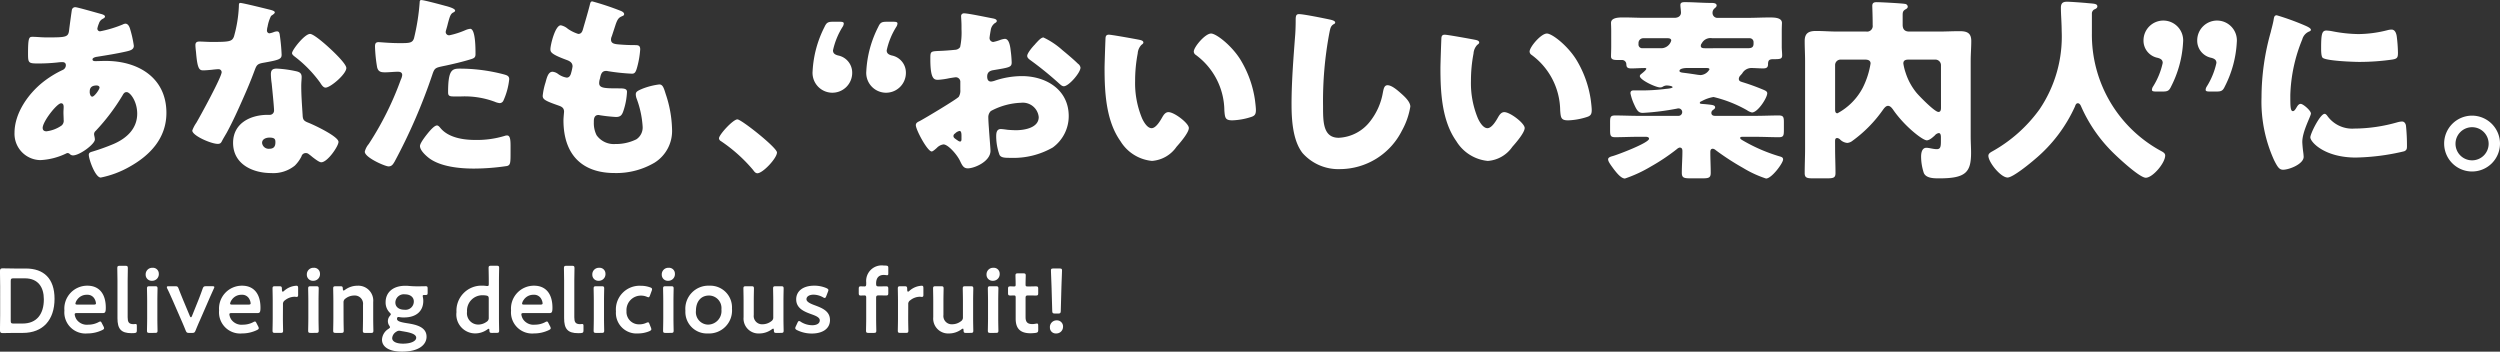<svg id="グループ_6774" data-name="グループ 6774" xmlns="http://www.w3.org/2000/svg" xmlns:xlink="http://www.w3.org/1999/xlink" width="291.42" height="40.99" viewBox="0 0 291.42 40.99">
  <rect x="0" y="0" width="291.42" height="40.99" fill="#333333" stroke="none"/>
  <defs>
    <clipPath id="clip-path">
      <rect id="長方形_4491" data-name="長方形 4491" width="291.42" height="40.99" fill="#fff"/>
    </clipPath>
  </defs>
  <g id="グループ_6773" data-name="グループ 6773" transform="translate(0 0)" clip-path="url(#clip-path)">
    <path id="パス_126523" data-name="パス 126523" d="M14.695,3.1c.274.068.5.16.5.32,0,.114-.159.206-.251.251a.9.9,0,0,0-.457.548,2.946,2.946,0,0,0-.183.594.312.312,0,0,0,.32.319,13.583,13.583,0,0,0,2.65-.8.743.743,0,0,1,.3-.091c.274,0,.434.274.526.548a13.02,13.02,0,0,1,.457,2.033c0,.434-.388.548-.891.663-1.1.251-2.262.434-3.4.617-.183.023-.526.114-.526.3,0,.206.228.206.366.206.183,0,.731-.023,1.188-.023,3.747,0,7.06,1.942,7.06,6.054,0,2.948-1.9,4.958-4.341,6.306a11.247,11.247,0,0,1-3.313,1.234c-.639,0-1.393-2.124-1.393-2.65,0-.274.228-.319.457-.388a24.487,24.487,0,0,0,2.467-.891c1.508-.663,2.719-1.782,2.719-3.519,0-1.439-.823-2.513-1.234-2.513-.228,0-.343.137-.479.389a24.011,24.011,0,0,1-3.13,4.135.487.487,0,0,0-.183.388c0,.137.091.388.091.617,0,.525-1.759,1.85-2.559,1.85a.54.54,0,0,1-.366-.16.365.365,0,0,0-.251-.114.335.335,0,0,0-.16.045,7.752,7.752,0,0,1-3.016.777,3.064,3.064,0,0,1-3.015-3.175c0-2.285,1.576-4.524,3.289-5.895a11.653,11.653,0,0,1,2.331-1.44.605.605,0,0,0,.365-.548c0-.251-.16-.366-.411-.366a5.271,5.271,0,0,0-.594.046,20.717,20.717,0,0,1-2.079.114c-1.256,0-1.325,0-1.325-1.142,0-1.874.114-1.965.525-1.965.48,0,1.028.069,1.668.069,2.284,0,2.513-.023,2.6-.891.023-.228.3-2.262.32-2.331a.394.394,0,0,1,.411-.3c.228,0,2.513.663,2.947.777M7.932,16.4c0,.274.183.389.434.389a3.88,3.88,0,0,0,1.782-.686.731.731,0,0,0,.228-.662c0-.274-.023-.572-.023-.846,0-.228.023-.434.023-.64s-.046-.434-.3-.434c-.479,0-2.147,2.125-2.147,2.879m5.483-4.2c0,.16.068.548.3.548.251,0,.846-.845.846-1.051,0-.183-.183-.251-.343-.251-.8,0-.8.526-.8.754" transform="translate(-2.956 -1.482)" fill="#fff"/>
    <path id="パス_126524" data-name="パス 126524" d="M70.8,1.744c.274.069.526.16.526.3,0,.114-.16.228-.434.411a4.393,4.393,0,0,0-.411,1.279,1.027,1.027,0,0,0-.046.183c0,.068-.023.16-.023.251a.32.32,0,0,0,.274.32,2.368,2.368,0,0,0,.5-.137,1.2,1.2,0,0,1,.389-.092c.206,0,.274.114.32.343a22.084,22.084,0,0,1,.228,2.376c0,.525-.32.617-2.1.936-.8.137-.822.3-1.1,1.028-.389,1.05-.823,2.079-1.28,3.107-.594,1.348-1.211,2.718-1.919,4.021-.183.32-.411.686-.548.959-.114.228-.205.343-.5.343-.776,0-2.969-.96-2.969-1.554a3.961,3.961,0,0,1,.479-.914c.457-.777,2.947-5.323,2.947-5.895a.361.361,0,0,0-.388-.343c-.137,0-.594.046-.754.068-.251.023-.731.069-1.005.069-.479,0-.685-.206-.845-2.147-.023-.183-.068-.594-.068-.8,0-.32.182-.412.457-.412.389,0,.937.046,1.439.046,2.079,0,2.376-.046,2.6-.64a15.23,15.23,0,0,0,.571-3.541c0-.183,0-.366.16-.366.3,0,3.038.686,3.5.8m3.062,7.174c.388.092.594.252.594.663,0,.228-.046.639-.046,1.051,0,1.142.092,2.262.16,3.381.023.548.137.685.663.891.64.251,3.519,1.6,3.519,2.239,0,.5-1.28,2.376-2.011,2.376-.183,0-.5-.206-1.005-.594-.137-.114-.274-.228-.434-.343a.518.518,0,0,0-.365-.137.506.506,0,0,0-.5.388,4.042,4.042,0,0,1-.777,1.074,3.974,3.974,0,0,1-2.764.868c-2.171,0-4.432-1.051-4.432-3.519,0-2.284,2.01-3.267,4.044-3.267h.182a.5.5,0,0,0,.548-.548c0-.388-.206-2.422-.274-3.107A8.5,8.5,0,0,1,70.87,9.26c0-.48.183-.663.686-.663a13.367,13.367,0,0,1,2.308.32m-4.021,8.339a.771.771,0,0,0,.845.686c.526,0,.709-.274.709-.754,0-.3-.023-.548-.685-.548-.388,0-.868.16-.868.616M77.7,6.2c.525.479,1.965,1.851,1.965,2.33,0,.708-1.851,2.285-2.422,2.285-.274,0-.48-.343-.64-.594a14.517,14.517,0,0,0-2.855-2.947c-.183-.137-.412-.3-.412-.48,0-.365,1.462-2.239,2.1-2.239.434,0,1.9,1.3,2.262,1.645" transform="translate(-39.294 -0.601)" fill="#fff"/>
    <path id="パス_126525" data-name="パス 126525" d="M126.476.686c.434.114,1.119.32,1.119.548,0,.114-.137.183-.228.228-.32.16-.411.526-.617,1.279q-.069.309-.206.754a1.862,1.862,0,0,0-.046.206.39.39,0,0,0,.434.411,9.688,9.688,0,0,0,1.851-.594,1.963,1.963,0,0,1,.571-.16c.617,0,.617,2.262.617,2.947,0,.32-.091.457-.457.571-.914.3-2.376.64-3.267.822-.982.206-1.051.228-1.325,1.051a65.76,65.76,0,0,1-4.386,10.1c-.183.3-.32.548-.708.548s-2.764-1.028-2.764-1.713a2.138,2.138,0,0,1,.457-.891,36.05,36.05,0,0,0,3.746-7.517,1.531,1.531,0,0,0,.16-.525c0-.32-.251-.388-.5-.388-.457,0-1.005.068-1.507.068-.48,0-.777-.068-.914-.571a17.083,17.083,0,0,1-.251-2.422c0-.3.046-.525.411-.525.228,0,1.256.114,2.445.114,1.142,0,1.507,0,1.691-.571a25.177,25.177,0,0,0,.662-4.2c0-.137.046-.252.183-.252.3,0,2.422.571,2.833.686M125.9,14.942c.937,1.119,2.673,1.371,4.044,1.371a11.051,11.051,0,0,0,3.45-.48.818.818,0,0,1,.251-.046c.365,0,.411.5.411,1.234v.685c0,1.257,0,1.531-.411,1.645a26.652,26.652,0,0,1-3.861.3c-1.622,0-3.838-.206-5.186-1.188-.366-.274-1.1-.914-1.1-1.44,0-.389.846-1.417,1.12-1.737.183-.206.594-.663.868-.663.16,0,.32.206.411.32M128.144,8a20.19,20.19,0,0,1,5.186.685c.32.091.571.183.571.548a8.051,8.051,0,0,1-.685,2.513.484.484,0,0,1-.434.274,1.972,1.972,0,0,1-.571-.16,10.059,10.059,0,0,0-3.929-.617h-.822c-.526,0-.685-.069-.685-.48,0-2.627.457-2.764,1.371-2.764" transform="translate(-74.542 0)" fill="#fff"/>
    <path id="パス_126526" data-name="パス 126526" d="M183.3,1.56c.205.092.365.206.365.366,0,.137-.092.183-.206.228-.365.159-.548.251-.822,1.1l-.412,1.257a.964.964,0,0,0-.091.365c0,.457.32.548,1.051.594q.822.068,1.645.068c.434,0,.708,0,.708.5a10.494,10.494,0,0,1-.343,2.033c-.16.594-.274.8-.617.8a24.374,24.374,0,0,1-2.833-.3.439.439,0,0,0-.183-.023c-.526,0-.617.434-.708.868L180.8,9.6a2,2,0,0,0-.046.365c0,.594.617.617,2.262.617.617,0,.982.023.982.411a8.09,8.09,0,0,1-.411,2.193c-.16.479-.32.731-.868.731a18.532,18.532,0,0,1-1.9-.206.388.388,0,0,0-.16-.023c-.48,0-.526.457-.526.731v.137a3.122,3.122,0,0,0,.32,1.485,2.454,2.454,0,0,0,2.171,1.028,5.41,5.41,0,0,0,2.467-.548,1.652,1.652,0,0,0,.731-1.485,11.269,11.269,0,0,0-.685-3.221,1.558,1.558,0,0,1-.114-.526c0-.3.16-.411.823-.685a8.1,8.1,0,0,1,1.919-.48c.411,0,.526.412.754,1.142a13.729,13.729,0,0,1,.731,4.067,4.355,4.355,0,0,1-2.034,3.907,8.78,8.78,0,0,1-4.66,1.211c-3.929,0-5.963-2.285-5.963-6.146,0-.274.069-.96.069-1.005,0-.5-.366-.617-.685-.731-1.508-.525-1.805-.708-1.805-1.119A7.538,7.538,0,0,1,174.5,9.9c.16-.594.32-1.256.823-1.256a1.288,1.288,0,0,1,.663.274,2.319,2.319,0,0,0,.982.411c.183,0,.411-.091.525-.571a5.462,5.462,0,0,0,.16-.731c0-.411-.274-.594-.617-.731-1.874-.685-1.965-.937-1.965-1.279,0-.48.548-2.787,1.211-2.787a1.817,1.817,0,0,1,.822.411,4.448,4.448,0,0,0,1.211.594c.366,0,.48-.274.571-.617.183-.64.526-1.782.754-2.673.091-.365.114-.5.319-.5A31.836,31.836,0,0,1,183.3,1.56" transform="translate(-110.911 -0.281)" fill="#fff"/>
    <path id="パス_126527" data-name="パス 126527" d="M237.487,42.166c0,.663-1.645,2.422-2.285,2.422-.228,0-.388-.228-.5-.388a18.074,18.074,0,0,0-3.747-3.358.412.412,0,0,1-.228-.32c0-.434,1.645-2.216,2.148-2.216.457,0,4.615,3.29,4.615,3.861" transform="translate(-146.917 -24.391)" fill="#fff"/>
    <path id="パス_126528" data-name="パス 126528" d="M265.4,12.921a2.312,2.312,0,1,1-4.615-.183,12.737,12.737,0,0,1,1.393-5.163c.228-.5.412-.594.96-.594h.8c.343,0,.48.046.48.206a.77.77,0,0,1-.137.388,8.568,8.568,0,0,0-1.12,2.742c0,.365.251.5.594.594a2.035,2.035,0,0,1,1.645,2.011m6.26,0a2.312,2.312,0,1,1-4.615-.183,12.725,12.725,0,0,1,1.394-5.163c.228-.5.411-.594.959-.594h.8c.343,0,.479.046.479.206a.769.769,0,0,1-.137.388,8.569,8.569,0,0,0-1.119,2.742c0,.365.251.5.594.594a2.036,2.036,0,0,1,1.645,2.011" transform="translate(-166.061 -4.445)" fill="#fff"/>
    <path id="パス_126529" data-name="パス 126529" d="M302.608,20.292c0,1.256-1.874,2.056-2.65,2.056-.5,0-.663-.365-.914-.891-.365-.754-1.394-1.9-1.919-1.9a1.3,1.3,0,0,0-.777.411c-.183.16-.457.411-.594.411-.5,0-1.85-2.536-1.85-3.061,0-.274.205-.365.479-.5.571-.3,4.272-2.513,4.524-2.81a1.375,1.375,0,0,0,.183-.822V12.3a.529.529,0,0,0-.525-.571c-.092,0-.64.092-.777.114a8.612,8.612,0,0,1-1.279.183c-.457,0-.914-.023-.914-2.4,0-.868,0-.914.891-.96q.993-.034,1.988-.137a.746.746,0,0,0,.594-.32,8.067,8.067,0,0,0,.16-2.056V5.762c0-.479-.045-.982-.045-1.119a.319.319,0,0,1,.343-.365c.5,0,2.741.48,3.381.594.206.045.434.114.434.3,0,.114-.137.206-.228.251a1.2,1.2,0,0,0-.48.822c-.092.5-.137.846-.137.914a.454.454,0,0,0,.434.457,5.114,5.114,0,0,0,.731-.206,2.459,2.459,0,0,1,.617-.16c.389,0,.594.5.685,1.394a13.364,13.364,0,0,1,.114,1.348c0,.571-.251.594-2.17.914-.388.068-.685.251-.685.731,0,.32.091.594.457.594a2.226,2.226,0,0,0,.525-.137,9.989,9.989,0,0,1,3.062-.5c2.81,0,5.46,1.576,5.46,4.661a4.525,4.525,0,0,1-1.851,3.656,9.214,9.214,0,0,1-4.935,1.211c-.617,0-1.1,0-1.28-.343a6.368,6.368,0,0,1-.388-2.147c0-.411.046-.868.548-.868.137,0,.64.068.8.091.274.023.708.046.959.046.983,0,2.65-.274,2.65-1.531a1.861,1.861,0,0,0-2.056-1.668,8.007,8.007,0,0,0-3.519.96.984.984,0,0,0-.3.777c0,.274.046.983.069,1.256.023.457.183,2.331.183,2.6m-3.381-1.736c0-.274-.023-.571-.228-.571a1.016,1.016,0,0,0-.525.3.338.338,0,0,0-.183.274c0,.183.068.251.479.525a.707.707,0,0,0,.274.137c.16,0,.183-.137.183-.274ZM310.97,8.549c.526.434,1.348,1.119,1.828,1.6a.68.68,0,0,1,.3.457c0,.594-1.371,2.171-1.942,2.171-.205,0-.365-.16-.548-.32a39.486,39.486,0,0,0-3.222-2.627c-.251-.183-.5-.343-.5-.594,0-.32.64-1.074.868-1.3.046-.046.092-.114.137-.16.3-.32.617-.685.891-.685a9.171,9.171,0,0,1,2.193,1.462" transform="translate(-187.147 -2.723)" fill="#fff"/>
    <path id="パス_126530" data-name="パス 126530" d="M358.516,11.487c.228.046.48.114.48.32,0,.092-.069.16-.228.274a1.614,1.614,0,0,0-.434,1.005,16.812,16.812,0,0,0-.3,3.2,10.637,10.637,0,0,0,.822,4.386c.183.388.594,1.119,1.1,1.119.526,0,1.051-.937,1.256-1.3.16-.274.366-.571.709-.571.685,0,2.376,1.3,2.376,1.85s-1.051,1.759-1.439,2.193A3.808,3.808,0,0,1,360,25.606a4.843,4.843,0,0,1-3.678-2.308c-1.691-2.376-1.85-5.712-1.85-8.522,0-.434.092-3.2.114-3.518.023-.252.137-.366.388-.366.3,0,2.97.48,3.541.594m8.362-.731c.617,0,2.422,1.416,3.427,3.038A12.431,12.431,0,0,1,372,18.478c.046.366.114.914.114,1.188,0,.48-.114.685-.571.823a7.889,7.889,0,0,1-2.171.388c-.845,0-.868-.3-.936-1.165a8.13,8.13,0,0,0-3.336-6.466.471.471,0,0,1-.228-.388c0-.525,1.325-2.1,2.011-2.1" transform="translate(-225.715 -6.849)" fill="#fff"/>
    <path id="パス_126531" data-name="パス 126531" d="M419.06,5.192c.183.046.5.137.5.32a.221.221,0,0,1-.16.183c-.365.206-.411.48-.525,1.051a42.907,42.907,0,0,0-.731,8.545c0,1.8,0,3.655,1.828,3.655A4.9,4.9,0,0,0,423.653,17a7.474,7.474,0,0,0,1.462-3.313c.091-.457.16-.868.548-.868.5,0,1.188.617,1.554.937.411.365,1.1.982,1.1,1.553a8.6,8.6,0,0,1-.983,2.81,8.115,8.115,0,0,1-7.174,4.478,5.574,5.574,0,0,1-4.409-1.873c-1.142-1.462-1.28-3.884-1.28-5.712,0-2.628.228-5.438.412-7.9.045-.48.069-1.257.069-1.782,0-.5,0-.8.388-.8.525,0,2.993.5,3.724.662" transform="translate(-263.918 -2.885)" fill="#fff"/>
    <path id="パス_126532" data-name="パス 126532" d="M466.289,11.487c.228.046.48.114.48.32,0,.092-.069.16-.228.274a1.613,1.613,0,0,0-.434,1.005,16.809,16.809,0,0,0-.3,3.2,10.636,10.636,0,0,0,.822,4.386c.183.388.594,1.119,1.1,1.119.526,0,1.051-.937,1.256-1.3.16-.274.366-.571.709-.571.685,0,2.376,1.3,2.376,1.85s-1.051,1.759-1.439,2.193a3.808,3.808,0,0,1-2.856,1.645A4.843,4.843,0,0,1,464.1,23.3c-1.69-2.376-1.85-5.712-1.85-8.522,0-.434.092-3.2.114-3.518.023-.252.137-.366.388-.366.3,0,2.97.48,3.541.594m8.362-.731c.617,0,2.422,1.416,3.427,3.038a12.431,12.431,0,0,1,1.69,4.684c.046.366.114.914.114,1.188,0,.48-.114.685-.571.823a7.889,7.889,0,0,1-2.171.388c-.845,0-.868-.3-.936-1.165a8.13,8.13,0,0,0-3.336-6.466.471.471,0,0,1-.228-.388c0-.525,1.325-2.1,2.01-2.1" transform="translate(-294.341 -6.849)" fill="#fff"/>
    <path id="パス_126533" data-name="パス 126533" d="M519.522,16.388c-.868,0-1.759.046-2.627.046-.548,0-.594-.183-.594-.845V14.7c0-.617.046-.8.594-.8.868,0,1.759.045,2.627.045h4.706a.437.437,0,0,0,.479-.457.429.429,0,0,0-.434-.411.453.453,0,0,0-.16.023,29.374,29.374,0,0,1-4,.5c-.5,0-.685-.274-1.005-.982a5.825,5.825,0,0,1-.434-1.3c0-.3.183-.343.434-.343h.251a22.711,22.711,0,0,0,3.519-.183c.114,0,.708-.069.708-.183,0-.16-.571-.206-.686-.206a.929.929,0,0,0-.48.16.631.631,0,0,1-.3.069c-.48,0-2.353-.868-2.353-1.325,0-.114.137-.228.206-.274.114-.092.548-.434.548-.571,0-.091-.114-.091-.183-.091-.525,0-1.051.046-1.576.046s-.549-.206-.571-.526a.5.5,0,0,0-.48-.457h-.525c-.411,0-.777-.023-.777-.411,0-.32.023-.708.023-1.119V4.051c0-.412-.023-.8-.023-.937,0-.64.937-.64,1.462-.64.845,0,1.668.046,2.49.046h3.427c.64,0,.777-.388.777-.594,0-.251-.068-.64-.068-.914,0-.32.32-.32.548-.32,1,0,2.01.091,3.038.091.205,0,.639,0,.639.3,0,.137-.137.251-.251.343a.662.662,0,0,0-.229.526.571.571,0,0,0,.64.571h3.5c.845,0,1.668-.046,2.49-.046.548,0,1.462,0,1.462.64,0,.137-.023.525-.023.937V5.879c0,.366.046.685.046,1.005,0,.434-.206.457-1.051.457-.457,0-.594.137-.594.594,0,.388-.205.48-.571.48-.48,0-.936-.046-1.394-.046a1.24,1.24,0,0,0-1.051.64c-.068.069-.137.16-.206.228a.622.622,0,0,0-.183.389c0,.274.206.319.411.388.754.228,1.508.5,2.239.8.388.16.663.251.663.5,0,.525-1.1,2.239-1.782,2.239a1.735,1.735,0,0,1-.594-.274,14.914,14.914,0,0,0-3.884-1.531,4.287,4.287,0,0,0-1.371.48c-.114.046-.228.092-.228.206,0,.091.069.114.48.137.274.023.754.068.982.114.206.046.32.114.32.274,0,.137-.114.206-.3.343a.4.4,0,0,0-.137.3c0,.206.137.343.411.343h4.821c.868,0,1.736-.045,2.627-.045.548,0,.594.206.594.8v.891c0,.662-.046.845-.594.845-.891,0-1.76-.046-2.627-.046h-1.6c-.114,0-.274,0-.274.137,0,.114.206.228.365.32a19.394,19.394,0,0,0,4.158,1.8c.32.092.48.137.48.389,0,.411-1.325,2.216-1.988,2.216a12.724,12.724,0,0,1-2.673-1.234,29.482,29.482,0,0,1-3.2-2.079.609.609,0,0,0-.32-.16c-.3,0-.3.251-.3.457,0,.777.046,1.576.046,2.353,0,.594-.252.64-1.005.64H525.69c-.754,0-1.028-.046-1.028-.64,0-.845.069-1.668.069-2.513,0-.137,0-.434-.32-.434a.633.633,0,0,0-.3.16,23.771,23.771,0,0,1-3.107,2.079,15.542,15.542,0,0,1-2.97,1.37c-.457,0-.983-.685-1.256-1.028-.457-.617-.708-.96-.708-1.211,0-.228.32-.32.571-.388.571-.16,4.2-1.531,4.2-2.011,0-.228-.32-.228-.48-.228Zm.64-11.492a.556.556,0,0,0-.549.548v.137a.427.427,0,0,0,.457.479h2.079a1.221,1.221,0,0,0,1.28-.891c0-.251-.274-.274-.457-.274Zm5.072,3.473c-.206,0-.845.046-.845.343,0,.137.228.183.411.206.594.069,1.188.16,1.782.252.091,0,.183.023.274.023a1.276,1.276,0,0,0,1.028-.663c0-.16-.228-.16-.343-.16Zm7.105-2.308c.366,0,.685-.046.685-.525V5.33a.449.449,0,0,0-.434-.434H528.2a1.138,1.138,0,0,0-1.211.594.435.435,0,0,0-.114.3c0,.274.3.274.525.274Z" transform="translate(-328.616 -0.441)" fill="#fff"/>
    <path id="パス_126534" data-name="パス 126534" d="M582.7,17.759c0,.96.046,1.9.046,2.856,0,.571-.251.617-1.1.617h-1.44c-.777,0-1.051-.045-1.051-.617,0-.937.046-1.9.046-2.856V7.547c0-.777-.046-1.554-.046-2.331,0-.936.5-1.165,1.326-1.165s1.622.068,2.444.068h3.4a.657.657,0,0,0,.754-.754V3.183c0-.868-.045-1.9-.045-2.056,0-.366.206-.434.526-.434.388,0,3.016.137,3.289.205a.344.344,0,0,1,.32.32c0,.16-.137.251-.274.32-.32.183-.32.388-.32.754V3.32c0,.525.229.8.777.8h3.45c.8,0,1.6-.046,2.4-.046.845,0,1.371.183,1.371,1.142,0,.777-.068,1.554-.068,2.331v8.819c0,.616.045,1.256.045,1.873,0,2.284-.617,2.993-3.7,2.993-.617,0-1.531,0-1.805-.617a6.154,6.154,0,0,1-.32-1.919c0-.411.091-1.028.617-1.028.32,0,.8.16,1.211.16.434,0,.48-.3.48-.937v-.457c0-.183-.023-.48-.251-.48a.736.736,0,0,0-.457.274c-.228.206-.617.571-.936.571-.5,0-2.65-1.691-3.953-3.609-.137-.183-.32-.411-.571-.411-.274,0-.5.343-.663.571a15.268,15.268,0,0,1-3.472,3.5,1.118,1.118,0,0,1-.617.251,1.36,1.36,0,0,1-.8-.365.593.593,0,0,0-.365-.206c-.229,0-.252.183-.252.389Zm.64-10.372a.639.639,0,0,0-.64.64V13.19c0,.206.023.457.274.457a7.145,7.145,0,0,0,2.97-3.016,9.682,9.682,0,0,0,.891-2.787c0-.434-.434-.457-.685-.457Zm11.7.64a.654.654,0,0,0-.64-.64h-3.015c-.343,0-.731,0-.731.457a6.372,6.372,0,0,0,.274,1.1,7.109,7.109,0,0,0,1.256,2.307c.343.412,2.125,2.239,2.559,2.239.274,0,.3-.274.3-.5Z" transform="translate(-368.786 -0.441)" fill="#fff"/>
    <path id="パス_126535" data-name="パス 126535" d="M650.173,1.915V4.223A15.4,15.4,0,0,0,658.306,18c.206.114.411.251.411.48,0,.891-1.462,2.6-2.262,2.6-.754,0-3.5-2.582-4.09-3.2a17.275,17.275,0,0,1-3.45-5.118c-.068-.16-.183-.366-.388-.366-.183,0-.274.206-.32.366a17.31,17.31,0,0,1-4.661,6.146c-.548.48-2.582,2.147-3.2,2.147-.8,0-2.239-1.782-2.239-2.536,0-.251.229-.389.479-.526a17,17,0,0,0,5.483-4.889,15.117,15.117,0,0,0,2.582-9.115c0-.914-.091-1.942-.091-2.719,0-.5.183-.708.709-.708.411,0,1.919.114,2.376.16.708.069,1.165.046,1.165.389,0,.205-.228.3-.389.365a.584.584,0,0,0-.251.434" transform="translate(-406.325 -0.361)" fill="#fff"/>
    <path id="パス_126536" data-name="パス 126536" d="M689.347,14.875c-.343,0-.48-.046-.48-.206a.775.775,0,0,1,.137-.388,8.569,8.569,0,0,0,1.119-2.742c0-.365-.251-.5-.594-.594a2.035,2.035,0,0,1-1.645-2.011,2.312,2.312,0,1,1,4.615.183,12.728,12.728,0,0,1-1.394,5.163c-.229.5-.411.594-.959.594Zm6.26,0c-.343,0-.48-.046-.48-.206a.768.768,0,0,1,.137-.388,8.587,8.587,0,0,0,1.12-2.742c0-.365-.252-.5-.594-.594a2.035,2.035,0,0,1-1.645-2.011,2.312,2.312,0,1,1,4.615.183,12.733,12.733,0,0,1-1.394,5.163c-.228.5-.411.594-.96.594Z" transform="translate(-438.02 -4.205)" fill="#fff"/>
    <path id="パス_126537" data-name="パス 126537" d="M726.84,6.78c.114-.434.228-.868.3-1.234.069-.434.091-.639.388-.639a29.47,29.47,0,0,1,3.381,1.234c.457.206.594.343.594.457,0,.092-.069.137-.16.183a1.383,1.383,0,0,0-.845.937,18.4,18.4,0,0,0-1.394,6.488c0,1.257,0,1.874.3,1.874.16,0,.274-.183.388-.366.137-.228.274-.48.526-.48.274,0,1.188.777,1.188,1.119,0,.32-1.005,2.079-1.005,3.313,0,.16.046.731.091,1.074a6.409,6.409,0,0,1,.069.662c0,.845-1.691,1.508-2.4,1.508-.434,0-.64-.3-1.051-1.119a16.464,16.464,0,0,1-1.462-7.333,28.074,28.074,0,0,1,1.1-7.677m6.534,9.8a3.569,3.569,0,0,0,3.2,1.531,18.546,18.546,0,0,0,5-.731,2.288,2.288,0,0,1,.549-.092c.3,0,.434.3.457.5a22.589,22.589,0,0,1,.114,2.376c0,.3-.023.457-.32.594a26.1,26.1,0,0,1-5.643.731c-3.679,0-5.3-1.828-5.3-2.353,0-.434,1.143-2.742,1.668-2.742.114,0,.206.114.274.183m-.046-9.892a4.661,4.661,0,0,1,.708.091,16.656,16.656,0,0,0,3.016.32,14.021,14.021,0,0,0,3.382-.457,2,2,0,0,1,.457-.068c.434,0,.571.479.617.822a17.276,17.276,0,0,1,.137,1.874c0,.548-.069.708-.663.8a27.113,27.113,0,0,1-3.838.274c-.685,0-3.838-.114-4.272-.48-.183-.16-.183-.845-.183-1.1,0-1.691.091-2.079.64-2.079" transform="translate(-462.127 -3.125)" fill="#fff"/>
    <path id="パス_126538" data-name="パス 126538" d="M790.875,40.377a3.255,3.255,0,1,1-3.267-3.267,3.266,3.266,0,0,1,3.267,3.267m-5.186,0a1.931,1.931,0,1,0,1.919-1.919,1.931,1.931,0,0,0-1.919,1.919" transform="translate(-499.455 -23.63)" fill="#fff"/>
    <path id="パス_126539" data-name="パス 126539" d="M1.707,93.637c-.5,0-1.336.021-1.41.021-.233,0-.3-.085-.3-.339.011-.594.021-1.262.021-1.771V88.219c0-.52-.011-1.156-.021-1.771,0-.254.064-.339.3-.339.074,0,.912.021,1.41.021h1.3c2.1,0,3.35,1.166,3.35,3.531,0,2.47-1.357,3.976-3.69,3.976Zm-.456-1.41c0,.265.053.318.318.318H2.64c1.665,0,2.471-1.134,2.471-2.821,0-1.431-.679-2.449-2.216-2.449H1.569c-.265,0-.318.053-.318.318Z" transform="translate(0 -54.831)" fill="#fff"/>
    <path id="パス_126540" data-name="パス 126540" d="M25.23,96.434a.474.474,0,0,1,.064.2c0,.1-.064.149-.212.223a3.959,3.959,0,0,1-1.739.392,2.463,2.463,0,0,1-2.672-2.672,2.67,2.67,0,0,1,2.682-2.894c1.357,0,2.142.933,2.142,2.566,0,.541-.085.626-.36.626h-3c-.191,0-.265.032-.265.159a1.38,1.38,0,0,0,.222.594,1.469,1.469,0,0,0,1.357.6,2.552,2.552,0,0,0,1.187-.286.557.557,0,0,1,.212-.085c.085,0,.127.074.2.222Zm-.88-2.683a1.21,1.21,0,0,0-.148-.5.929.929,0,0,0-.891-.509,1.348,1.348,0,0,0-1.166.594,1.009,1.009,0,0,0-.191.435c0,.085.074.117.244.117h1.877c.191,0,.265-.032.276-.138" transform="translate(-13.163 -58.381)" fill="#fff"/>
    <path id="パス_126541" data-name="パス 126541" d="M39.619,93.137c-.106.011-.212.011-.318.011-1.23,0-1.643-.5-1.643-1.749V86.987c0-.434-.021-1.357-.021-1.431,0-.223.064-.265.307-.265h.615c.244,0,.308.042.308.265,0,.074-.021.954-.021,1.431v4.305c0,.54.117.795.657.806.085,0,.212-.021.265-.021.106,0,.148.053.148.2v.541c0,.244-.053.3-.3.318" transform="translate(-23.965 -54.31)" fill="#fff"/>
    <path id="パス_126542" data-name="パス 126542" d="M48.288,86.612a.774.774,0,0,1-.8.838.7.7,0,0,1-.732-.71.765.765,0,0,1,.8-.806.683.683,0,0,1,.732.679m-1.071,6.913c-.244,0-.308-.042-.308-.265,0-.075.021-.955.021-1.432V89.781c0-.477-.021-1.357-.021-1.431,0-.222.064-.265.308-.265h.615c.244,0,.308.043.308.265,0,.074-.021.954-.021,1.431v2.046c0,.477.021,1.357.021,1.432,0,.222-.064.265-.308.265Z" transform="translate(-29.776 -54.719)" fill="#fff"/>
    <path id="パス_126543" data-name="パス 126543" d="M57.428,95.782c-.159.35-.339.774-.519,1.219-.106.255-.159.3-.435.3h-.3c-.276,0-.329-.043-.435-.3-.149-.371-.339-.827-.509-1.209l-.976-2.237c-.18-.4-.413-.944-.647-1.41a.4.4,0,0,1-.053-.18c0-.085.064-.106.233-.106h.721c.275,0,.328.043.424.3.2.519.381.965.551,1.378l.753,1.8c.042.1.085.138.127.138s.074-.043.117-.138l.721-1.791c.169-.424.339-.87.519-1.389.1-.255.149-.3.424-.3h.7c.17,0,.244.021.244.106a.459.459,0,0,1-.064.18c-.212.477-.435.965-.625,1.41Z" transform="translate(-34.104 -58.493)" fill="#fff"/>
    <path id="パス_126544" data-name="パス 126544" d="M74.868,96.434a.474.474,0,0,1,.064.2c0,.1-.064.149-.212.223a3.959,3.959,0,0,1-1.739.392,2.463,2.463,0,0,1-2.672-2.672,2.67,2.67,0,0,1,2.682-2.894c1.357,0,2.142.933,2.142,2.566,0,.541-.085.626-.36.626h-3c-.191,0-.265.032-.265.159a1.38,1.38,0,0,0,.222.594,1.469,1.469,0,0,0,1.357.6,2.552,2.552,0,0,0,1.187-.286.557.557,0,0,1,.212-.085c.085,0,.128.074.2.222Zm-.88-2.683a1.21,1.21,0,0,0-.148-.5.929.929,0,0,0-.891-.509,1.348,1.348,0,0,0-1.166.594,1.009,1.009,0,0,0-.191.435c0,.085.074.117.244.117h1.877c.191,0,.265-.032.276-.138" transform="translate(-44.77 -58.381)" fill="#fff"/>
    <path id="パス_126545" data-name="パス 126545" d="M88.67,95.508c0,.477.021,1.357.021,1.432,0,.223-.064.265-.307.265h-.615c-.244,0-.308-.042-.308-.265,0-.074.021-.955.021-1.432V93.462c0-.477-.021-1.357-.021-1.431,0-.223.064-.265.308-.265h.445c.276,0,.34.042.34.318,0,.233.032.318.1.318a.33.33,0,0,0,.159-.1,2.306,2.306,0,0,1,1.431-.594c.159,0,.2.074.2.286V92.8c0,.159-.064.212-.18.212-.053,0-.148-.021-.254-.021a1.828,1.828,0,0,0-1.1.414.5.5,0,0,0-.233.477Z" transform="translate(-55.692 -58.4)" fill="#fff"/>
    <path id="パス_126546" data-name="パス 126546" d="M100.011,86.612a.774.774,0,0,1-.8.838.7.7,0,0,1-.732-.71.765.765,0,0,1,.8-.806.683.683,0,0,1,.732.679M98.94,93.525c-.244,0-.308-.042-.308-.265,0-.075.021-.955.021-1.432V89.781c0-.477-.021-1.357-.021-1.431,0-.222.064-.265.308-.265h.615c.244,0,.308.043.308.265,0,.074-.021.954-.021,1.431v2.046c0,.477.021,1.357.021,1.432,0,.222-.064.265-.308.265Z" transform="translate(-62.711 -54.719)" fill="#fff"/>
    <path id="パス_126547" data-name="パス 126547" d="M108.134,95.489c0,.477.021,1.357.021,1.432,0,.223-.064.265-.308.265h-.615c-.244,0-.308-.042-.308-.265,0-.074.021-.955.021-1.432V93.443c0-.477-.021-1.357-.021-1.431,0-.223.064-.265.308-.265h.509c.254,0,.3.042.307.3.011.138.032.2.085.2a.323.323,0,0,0,.159-.074,2.46,2.46,0,0,1,1.474-.488,1.741,1.741,0,0,1,1.824,1.9v1.908c0,.477.021,1.357.021,1.432,0,.223-.064.265-.307.265h-.615c-.244,0-.308-.042-.308-.265,0-.074.021-.955.021-1.432V93.91a.965.965,0,0,0-1.039-1.081,1.655,1.655,0,0,0-1,.35.51.51,0,0,0-.233.477Z" transform="translate(-68.086 -58.38)" fill="#fff"/>
    <path id="パス_126548" data-name="パス 126548" d="M125.54,96.082c1.017.159,2.237.424,2.237,1.569,0,.9-.848,1.739-2.852,1.739-1.579,0-2.343-.594-2.343-1.4a1.572,1.572,0,0,1,.753-1.251c.127-.085.18-.138.18-.2a.464.464,0,0,0-.106-.212.934.934,0,0,1,.074-1.082c.085-.106.128-.159.128-.212s-.053-.117-.149-.212a1.663,1.663,0,0,1-.456-1.2c0-1.092.806-1.908,2.29-1.908.117,0,.223,0,.329.01.339.032.689.053,1.018.053h.169c.308,0,.7-.011.838-.011.223,0,.255.053.255.3V92.5c0,.233-.032.286-.233.286h-.159c-.138,0-.181.032-.181.117a1.077,1.077,0,0,0,.021.159,1.844,1.844,0,0,1,.043.424c0,1.1-.732,1.919-2.248,1.919a2.721,2.721,0,0,1-.413-.021c-.064-.011-.191-.032-.233-.032-.106,0-.17.074-.17.212,0,.276.392.392,1.209.519m-.965.87a.589.589,0,0,0-.339.127.936.936,0,0,0-.466.732c0,.413.5.647,1.262.647.933,0,1.538-.3,1.538-.689s-.583-.583-1.336-.71c-.159-.032-.328-.053-.477-.085a1.178,1.178,0,0,0-.18-.021m-.435-3.277c0,.477.392.827,1.05.827a.964.964,0,0,0,1.1-.965c0-.488-.4-.827-1.028-.827a.985.985,0,0,0-1.124.965" transform="translate(-78.055 -58.4)" fill="#fff"/>
    <path id="パス_126549" data-name="パス 126549" d="M150.638,93.116c-.244,0-.3-.042-.308-.3-.01-.127-.021-.181-.074-.181a.325.325,0,0,0-.159.074,2.434,2.434,0,0,1-1.4.466,2.2,2.2,0,0,1-2.205-2.481,2.917,2.917,0,0,1,3.033-3.085,2.813,2.813,0,0,1,.424.031.785.785,0,0,0,.149.011c.138,0,.159-.064.159-.276v-.392c0-.477-.021-1.357-.021-1.432,0-.223.064-.265.307-.265h.615c.244,0,.307.042.307.265,0,.074-.021.954-.021,1.432v4.432c0,.477.021,1.357.021,1.432,0,.223-.064.265-.307.265Zm-1.134-4.39a1.794,1.794,0,0,0-1.781,1.919,1.317,1.317,0,0,0,1.3,1.5,1.692,1.692,0,0,0,.986-.329.5.5,0,0,0,.244-.477V89.129c0-.254-.064-.329-.307-.371a2.713,2.713,0,0,0-.445-.032" transform="translate(-93.281 -54.31)" fill="#fff"/>
    <path id="パス_126550" data-name="パス 126550" d="M168.566,96.434a.474.474,0,0,1,.064.2c0,.1-.064.149-.212.223a3.959,3.959,0,0,1-1.739.392,2.463,2.463,0,0,1-2.672-2.672,2.67,2.67,0,0,1,2.683-2.894c1.357,0,2.142.933,2.142,2.566,0,.541-.085.626-.36.626h-3c-.191,0-.265.032-.265.159a1.38,1.38,0,0,0,.222.594,1.469,1.469,0,0,0,1.357.6,2.552,2.552,0,0,0,1.187-.286.557.557,0,0,1,.212-.085c.085,0,.128.074.2.222Zm-.88-2.683a1.211,1.211,0,0,0-.148-.5.929.929,0,0,0-.891-.509,1.348,1.348,0,0,0-1.166.594,1.009,1.009,0,0,0-.191.435c0,.085.074.117.244.117h1.877c.191,0,.265-.032.276-.138" transform="translate(-104.434 -58.381)" fill="#fff"/>
    <path id="パス_126551" data-name="パス 126551" d="M182.955,93.137c-.106.011-.212.011-.318.011-1.23,0-1.643-.5-1.643-1.749V86.987c0-.434-.021-1.357-.021-1.431,0-.223.064-.265.307-.265h.615c.244,0,.308.042.308.265,0,.074-.021.954-.021,1.431v4.305c0,.54.117.795.657.806.085,0,.212-.021.265-.021.106,0,.148.053.148.2v.541c0,.244-.053.3-.3.318" transform="translate(-115.236 -54.31)" fill="#fff"/>
    <path id="パス_126552" data-name="パス 126552" d="M191.623,86.612a.774.774,0,0,1-.8.838.7.7,0,0,1-.732-.71.765.765,0,0,1,.8-.806.683.683,0,0,1,.732.679m-1.071,6.913c-.244,0-.308-.042-.308-.265,0-.075.021-.955.021-1.432V89.781c0-.477-.021-1.357-.021-1.431,0-.222.064-.265.308-.265h.615c.244,0,.308.043.308.265,0,.074-.021.954-.021,1.431v2.046c0,.477.021,1.357.021,1.432,0,.222-.064.265-.308.265Z" transform="translate(-121.046 -54.719)" fill="#fff"/>
    <path id="パス_126553" data-name="パス 126553" d="M201.792,96.781c0,.1-.074.149-.223.223a3.394,3.394,0,0,1-1.326.265,2.4,2.4,0,0,1-2.576-2.576,2.76,2.76,0,0,1,2.916-2.979,3.092,3.092,0,0,1,1.06.18c.159.053.223.106.233.212a.563.563,0,0,1-.042.191l-.191.519c-.064.17-.1.234-.18.234a.563.563,0,0,1-.212-.064,1.747,1.747,0,0,0-.636-.127,1.682,1.682,0,0,0-1.718,1.8,1.447,1.447,0,0,0,1.516,1.548,1.889,1.889,0,0,0,.785-.17.562.562,0,0,1,.212-.064c.085,0,.117.064.18.233l.149.371a.63.63,0,0,1,.053.2" transform="translate(-125.867 -58.4)" fill="#fff"/>
    <path id="パス_126554" data-name="パス 126554" d="M213.912,86.612a.774.774,0,0,1-.8.838.7.7,0,0,1-.732-.71.765.765,0,0,1,.8-.806.683.683,0,0,1,.732.679m-1.071,6.913c-.244,0-.308-.042-.308-.265,0-.075.021-.955.021-1.432V89.781c0-.477-.021-1.357-.021-1.431,0-.222.064-.265.308-.265h.615c.244,0,.308.043.308.265,0,.074-.021.954-.021,1.431v2.046c0,.477.021,1.357.021,1.432,0,.222-.064.265-.308.265Z" transform="translate(-135.239 -54.719)" fill="#fff"/>
    <path id="パス_126555" data-name="パス 126555" d="M225.384,94.356a2.678,2.678,0,0,1-2.81,2.895,2.507,2.507,0,0,1-2.619-2.651,2.689,2.689,0,0,1,2.81-2.916,2.53,2.53,0,0,1,2.619,2.672m-4.2.254a1.45,1.45,0,0,0,1.421,1.612,1.588,1.588,0,0,0,1.548-1.77,1.463,1.463,0,0,0-1.442-1.622c-1,0-1.527.763-1.527,1.781" transform="translate(-140.059 -58.381)" fill="#fff"/>
    <path id="パス_126556" data-name="パス 126556" d="M242.44,97.3c-.255,0-.308-.032-.318-.308-.011-.138-.021-.191-.074-.191a.328.328,0,0,0-.159.074,2.458,2.458,0,0,1-1.474.488,1.741,1.741,0,0,1-1.824-1.9V93.544c0-.467-.021-1.347-.021-1.421,0-.222.064-.265.307-.265h.615c.244,0,.307.043.307.265,0,.074-.021.954-.021,1.421v1.664a.966.966,0,0,0,1.039,1.082,1.654,1.654,0,0,0,1-.35.511.511,0,0,0,.234-.477V93.544c0-.467-.021-1.347-.021-1.421,0-.222.064-.265.308-.265h.615c.244,0,.307.043.307.265,0,.074-.021.954-.021,1.421V95.6c0,.477.021,1.357.021,1.432,0,.222-.064.265-.307.265Z" transform="translate(-151.913 -58.492)" fill="#fff"/>
    <path id="パス_126557" data-name="パス 126557" d="M259.26,95.652c0,1.124-1,1.59-2.11,1.59a3.86,3.86,0,0,1-1.739-.4c-.138-.074-.2-.138-.2-.233a.479.479,0,0,1,.063-.2l.191-.413c.074-.149.117-.212.191-.212a.431.431,0,0,1,.212.1,2.538,2.538,0,0,0,1.3.392c.54,0,.9-.2.9-.572,0-.339-.456-.53-1-.721-.784-.287-1.749-.658-1.749-1.729,0-.922.753-1.59,2.1-1.59a3.582,3.582,0,0,1,1.431.286c.149.074.223.127.223.233a.654.654,0,0,1-.053.191l-.191.5c-.064.149-.106.223-.18.223a.508.508,0,0,1-.212-.085,2.328,2.328,0,0,0-1.092-.3c-.5,0-.827.212-.827.53s.477.53,1.039.732c.785.3,1.7.657,1.7,1.686" transform="translate(-162.509 -58.363)" fill="#fff"/>
    <path id="パス_126558" data-name="パス 126558" d="M277.613,91.363c0,.467.021,1.357.021,1.432,0,.223-.064.265-.308.265h-.583c-.244,0-.307-.042-.307-.265,0-.074.021-.965.021-1.432V88.935c0-.191-.064-.243-.212-.243-.117,0-.3.011-.424.011-.2,0-.233-.074-.233-.318v-.434c0-.244.032-.318.233-.318.128,0,.308.011.424.011.159,0,.212-.053.212-.308v-.17a1.813,1.813,0,0,1,2.036-1.961,2.6,2.6,0,0,1,.286.011c.212.021.254.074.254.286v.6c0,.17-.021.233-.138.233-.085,0-.233-.032-.392-.032-.668,0-.891.456-.891.986,0,.308.053.35.318.35h.159c.191,0,.52-.011.625-.011.276,0,.318.042.318.307v.456c0,.265-.042.308-.318.308-.1,0-.434-.011-.625-.011h-.159c-.265,0-.318.053-.318.318Z" transform="translate(-175.485 -54.254)" fill="#fff"/>
    <path id="パス_126559" data-name="パス 126559" d="M289.33,95.508c0,.477.021,1.357.021,1.432,0,.223-.064.265-.307.265h-.615c-.244,0-.308-.042-.308-.265,0-.074.021-.955.021-1.432V93.462c0-.477-.021-1.357-.021-1.431,0-.223.064-.265.308-.265h.445c.276,0,.34.042.34.318,0,.233.032.318.1.318a.33.33,0,0,0,.159-.1,2.306,2.306,0,0,1,1.431-.594c.159,0,.2.074.2.286V92.8c0,.159-.064.212-.18.212-.053,0-.148-.021-.254-.021a1.828,1.828,0,0,0-1.1.414.5.5,0,0,0-.233.477Z" transform="translate(-183.465 -58.4)" fill="#fff"/>
    <path id="パス_126560" data-name="パス 126560" d="M303.3,97.3c-.255,0-.308-.032-.318-.308-.011-.138-.021-.191-.074-.191a.328.328,0,0,0-.159.074,2.458,2.458,0,0,1-1.474.488,1.741,1.741,0,0,1-1.824-1.9V93.544c0-.467-.021-1.347-.021-1.421,0-.222.064-.265.307-.265h.615c.244,0,.307.043.307.265,0,.074-.021.954-.021,1.421v1.664a.966.966,0,0,0,1.039,1.082,1.654,1.654,0,0,0,1-.35.511.511,0,0,0,.234-.477V93.544c0-.467-.021-1.347-.021-1.421,0-.222.064-.265.308-.265h.615c.244,0,.307.043.307.265,0,.074-.021.954-.021,1.421V95.6c0,.477.021,1.357.021,1.432,0,.222-.064.265-.307.265Z" transform="translate(-190.664 -58.492)" fill="#fff"/>
    <path id="パス_126561" data-name="パス 126561" d="M318.135,86.612a.774.774,0,0,1-.8.838.7.7,0,0,1-.732-.71.765.765,0,0,1,.8-.806.683.683,0,0,1,.732.679m-1.071,6.913c-.244,0-.308-.042-.308-.265,0-.075.021-.955.021-1.432V89.781c0-.477-.021-1.357-.021-1.431,0-.222.064-.265.308-.265h.615c.244,0,.308.043.308.265,0,.074-.021.954-.021,1.431v2.046c0,.477.021,1.357.021,1.432,0,.222-.064.265-.308.265Z" transform="translate(-201.605 -54.719)" fill="#fff"/>
    <path id="パス_126562" data-name="パス 126562" d="M327.011,94.288c0,.265-.053.328-.307.371a5.155,5.155,0,0,1-.583.042c-1.294,0-1.739-.636-1.739-1.707V90.556c0-.212-.032-.265-.212-.265-.128,0-.308.011-.361.011-.276,0-.318-.042-.318-.318v-.434c0-.276.042-.318.318-.318.085,0,.255.011.371.011.18,0,.2-.032.2-.255,0-.328-.021-.933-.021-1.007,0-.223.064-.265.308-.265h.583c.244,0,.307.043.307.265,0,.074-.021.636-.021,1.007,0,.223.032.255.244.255h.286c.191,0,.52-.011.626-.011.276,0,.318.042.318.308v.456c0,.265-.042.307-.318.307-.1,0-.435-.011-.626-.011h-.212c-.265,0-.318.053-.318.318v2.216c0,.6.255.805.806.805.2,0,.446-.063.52-.063.127,0,.148.074.148.275Z" transform="translate(-205.987 -55.853)" fill="#fff"/>
    <path id="パス_126563" data-name="パス 126563" d="M338.461,92.932a.773.773,0,0,1-.806.806.677.677,0,0,1-.721-.689.779.779,0,0,1,.8-.838.711.711,0,0,1,.731.721m-.933-1.517c-.265,0-.318-.053-.329-.318l-.074-2.619c-.021-.7-.074-1.876-.074-2.089,0-.18.064-.223.3-.223h.689c.234,0,.3.042.3.223,0,.212-.053,1.389-.074,2.163L338.2,91.1c-.01.265-.064.318-.329.318Z" transform="translate(-214.547 -54.868)" fill="#fff"/>
  </g>
</svg>
